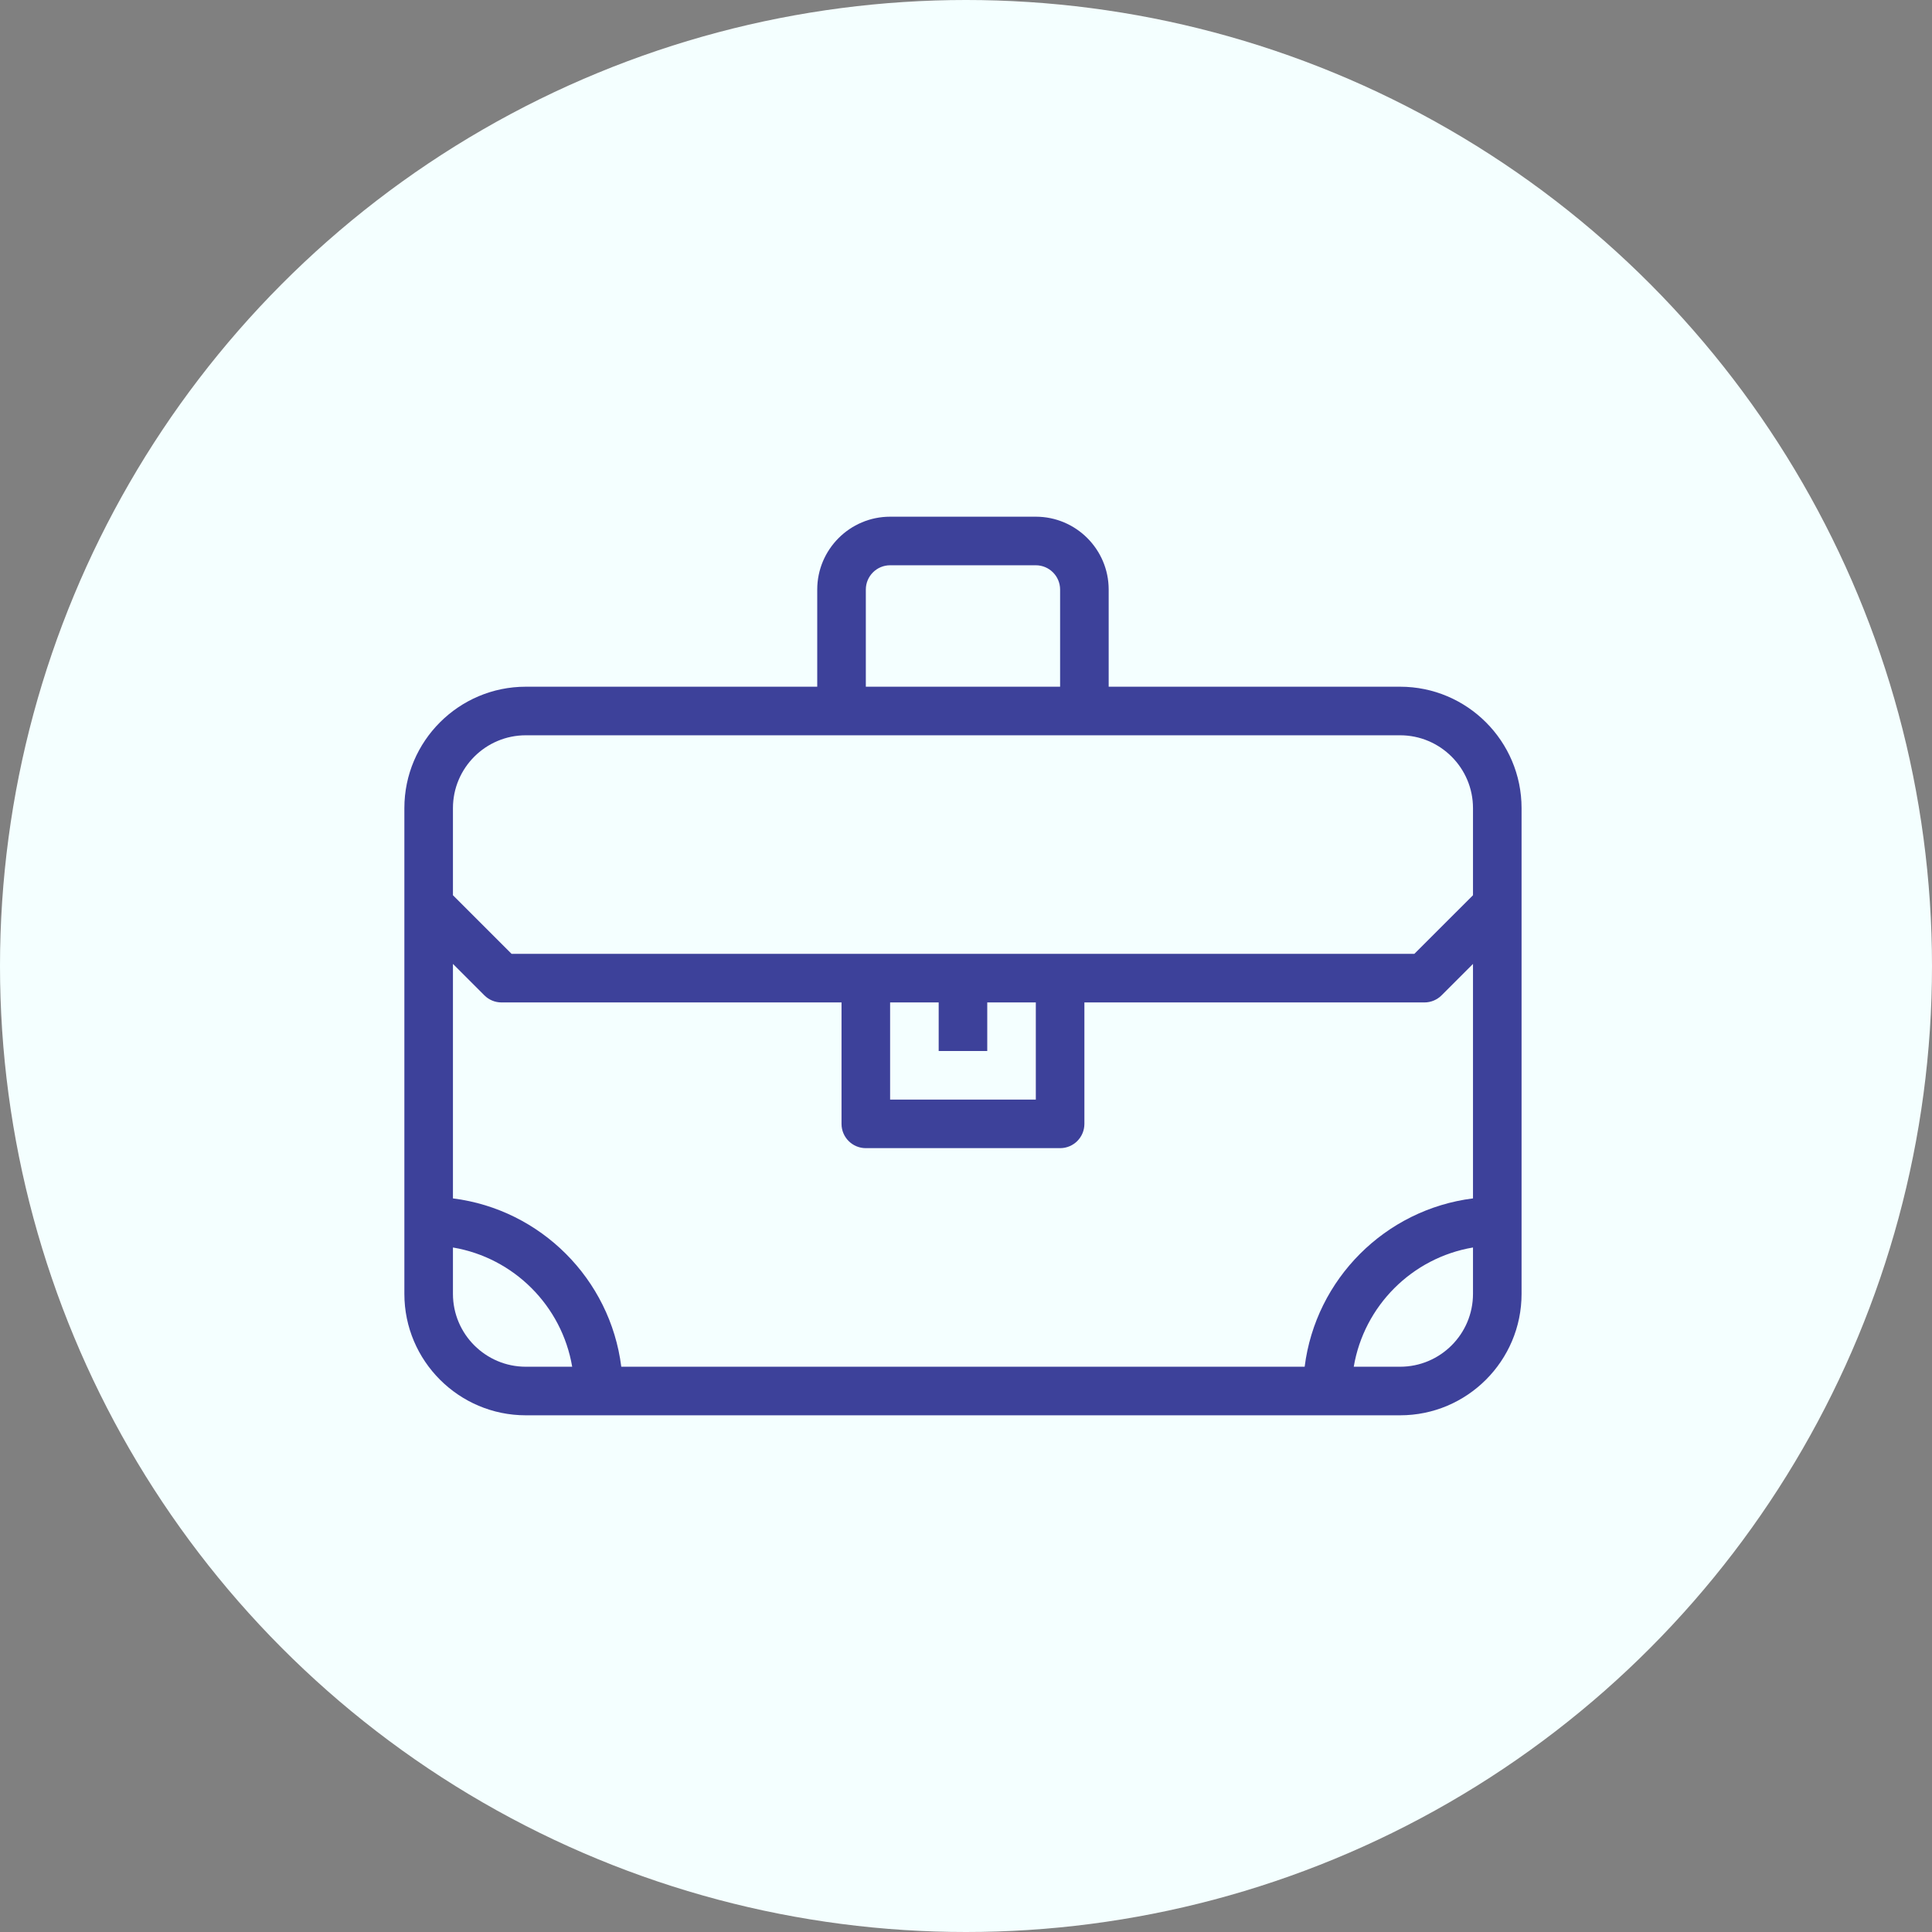 <svg width="86" height="86" viewBox="0 0 86 86" fill="none" xmlns="http://www.w3.org/2000/svg">
<rect x="0" y="0" width="86" height="86" fill="#808080" stroke="none"/>
<circle cx="43" cy="43" r="43" fill="#F4FFFF"/>
<path d="M62.324 30.568H49.351V26.243C49.351 24.455 47.896 23 46.108 23H39.622C37.834 23 36.378 24.455 36.378 26.243V30.568H23.405C20.425 30.568 18 32.992 18 35.973V57.595C18 60.575 20.425 63 23.405 63H62.324C65.305 63 67.73 60.575 67.73 57.595V35.973C67.73 32.992 65.305 30.568 62.324 30.568ZM20.162 42.907L21.56 44.305C21.762 44.508 22.037 44.622 22.324 44.622H37.459V50.027C37.459 50.624 37.943 51.108 38.541 51.108H47.189C47.787 51.108 48.27 50.624 48.27 50.027V44.622H63.405C63.693 44.622 63.968 44.508 64.17 44.305L65.568 42.907V53.345C61.663 53.835 58.565 56.933 58.075 60.838H27.655C27.165 56.933 24.067 53.836 20.162 53.345V42.907ZM43.946 46.784V44.622H46.108V48.946H39.622V44.622H41.784V46.784H43.946ZM38.541 26.243C38.541 25.648 39.025 25.162 39.622 25.162H46.108C46.705 25.162 47.189 25.648 47.189 26.243V30.568H38.541V26.243ZM23.405 32.73H37.459H48.27H62.324C64.112 32.73 65.568 34.185 65.568 35.973V39.85L62.958 42.459H47.189H38.541H22.772L20.162 39.85V35.973C20.162 34.185 21.617 32.73 23.405 32.73ZM20.162 57.595V55.53C22.872 55.987 25.012 58.128 25.47 60.838H23.405C21.617 60.838 20.162 59.383 20.162 57.595ZM62.324 60.838H60.26C60.717 58.128 62.857 55.988 65.568 55.53V57.595C65.568 59.383 64.112 60.838 62.324 60.838Z" fill="#3D419A"/>
</svg>
